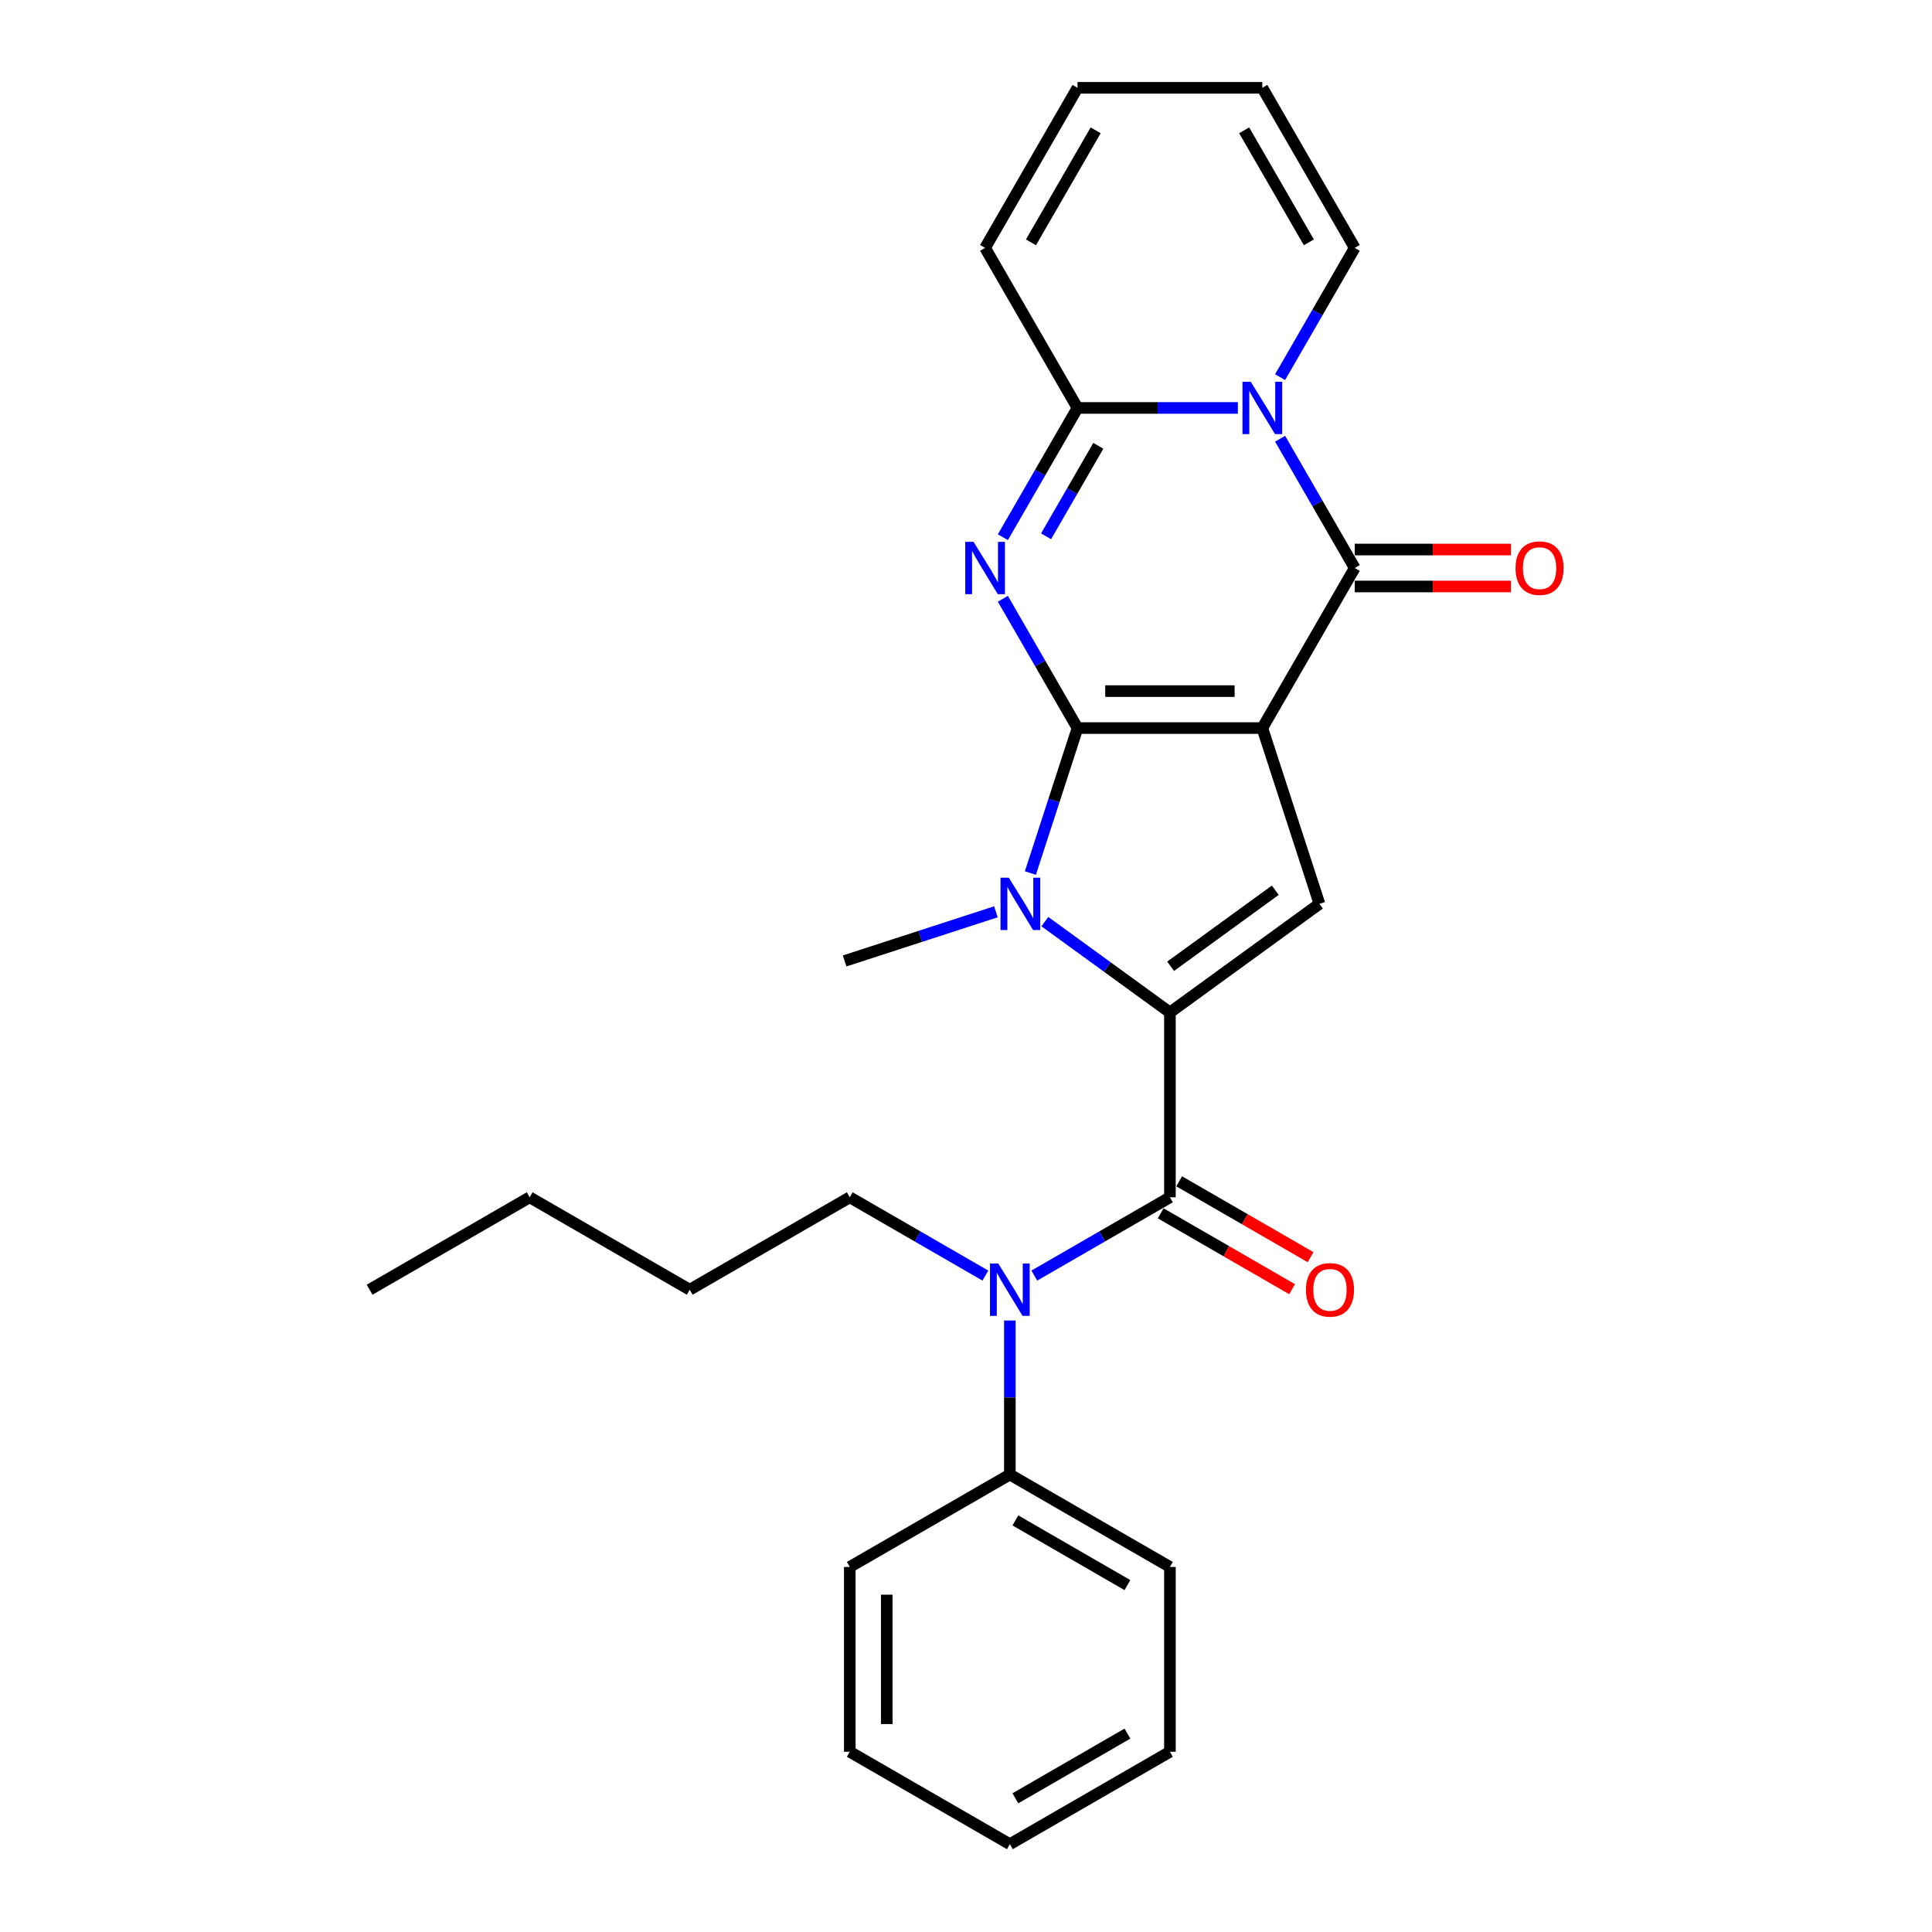 <?xml version='1.0' encoding='iso-8859-1'?>
<svg version='1.1' baseProfile='full'
              xmlns='http://www.w3.org/2000/svg'
                      xmlns:rdkit='http://www.rdkit.org/xml'
                      xmlns:xlink='http://www.w3.org/1999/xlink'
                  xml:space='preserve'
width='1000px' height='1000px' viewBox='0 0 1000 1000'>
<!-- END OF HEADER -->
<rect style='opacity:1.0;fill:#FFFFFF;stroke:none' width='1000' height='1000' x='0' y='0'> </rect>
<path class='bond-0' d='M 557.714,376.845 L 653.378,376.845' style='fill:none;fill-rule:evenodd;stroke:#000000;stroke-width:6px;stroke-linecap:butt;stroke-linejoin:miter;stroke-opacity:1' />
<path class='bond-0' d='M 572.063,357.712 L 639.028,357.712' style='fill:none;fill-rule:evenodd;stroke:#000000;stroke-width:6px;stroke-linecap:butt;stroke-linejoin:miter;stroke-opacity:1' />
<path class='bond-1' d='M 557.714,376.845 L 538.398,343.39' style='fill:none;fill-rule:evenodd;stroke:#000000;stroke-width:6px;stroke-linecap:butt;stroke-linejoin:miter;stroke-opacity:1' />
<path class='bond-1' d='M 538.398,343.39 L 519.083,309.935' style='fill:none;fill-rule:evenodd;stroke:#0000FF;stroke-width:6px;stroke-linecap:butt;stroke-linejoin:miter;stroke-opacity:1' />
<path class='bond-3' d='M 557.714,376.845 L 545.522,414.367' style='fill:none;fill-rule:evenodd;stroke:#000000;stroke-width:6px;stroke-linecap:butt;stroke-linejoin:miter;stroke-opacity:1' />
<path class='bond-3' d='M 545.522,414.367 L 533.33,451.889' style='fill:none;fill-rule:evenodd;stroke:#0000FF;stroke-width:6px;stroke-linecap:butt;stroke-linejoin:miter;stroke-opacity:1' />
<path class='bond-4' d='M 653.378,376.845 L 701.21,293.997' style='fill:none;fill-rule:evenodd;stroke:#000000;stroke-width:6px;stroke-linecap:butt;stroke-linejoin:miter;stroke-opacity:1' />
<path class='bond-7' d='M 653.378,376.845 L 682.94,467.827' style='fill:none;fill-rule:evenodd;stroke:#000000;stroke-width:6px;stroke-linecap:butt;stroke-linejoin:miter;stroke-opacity:1' />
<path class='bond-6' d='M 519.083,278.06 L 538.398,244.605' style='fill:none;fill-rule:evenodd;stroke:#0000FF;stroke-width:6px;stroke-linecap:butt;stroke-linejoin:miter;stroke-opacity:1' />
<path class='bond-6' d='M 538.398,244.605 L 557.714,211.15' style='fill:none;fill-rule:evenodd;stroke:#000000;stroke-width:6px;stroke-linecap:butt;stroke-linejoin:miter;stroke-opacity:1' />
<path class='bond-6' d='M 541.447,277.59 L 554.968,254.171' style='fill:none;fill-rule:evenodd;stroke:#0000FF;stroke-width:6px;stroke-linecap:butt;stroke-linejoin:miter;stroke-opacity:1' />
<path class='bond-6' d='M 554.968,254.171 L 568.489,230.753' style='fill:none;fill-rule:evenodd;stroke:#000000;stroke-width:6px;stroke-linecap:butt;stroke-linejoin:miter;stroke-opacity:1' />
<path class='bond-2' d='M 605.546,524.057 L 573.182,500.543' style='fill:none;fill-rule:evenodd;stroke:#000000;stroke-width:6px;stroke-linecap:butt;stroke-linejoin:miter;stroke-opacity:1' />
<path class='bond-2' d='M 573.182,500.543 L 540.818,477.029' style='fill:none;fill-rule:evenodd;stroke:#0000FF;stroke-width:6px;stroke-linecap:butt;stroke-linejoin:miter;stroke-opacity:1' />
<path class='bond-8' d='M 605.546,524.057 L 605.546,619.721' style='fill:none;fill-rule:evenodd;stroke:#000000;stroke-width:6px;stroke-linecap:butt;stroke-linejoin:miter;stroke-opacity:1' />
<path class='bond-27' d='M 605.546,524.057 L 682.94,467.827' style='fill:none;fill-rule:evenodd;stroke:#000000;stroke-width:6px;stroke-linecap:butt;stroke-linejoin:miter;stroke-opacity:1' />
<path class='bond-27' d='M 605.909,500.144 L 660.085,460.783' style='fill:none;fill-rule:evenodd;stroke:#000000;stroke-width:6px;stroke-linecap:butt;stroke-linejoin:miter;stroke-opacity:1' />
<path class='bond-17' d='M 515.486,471.942 L 476.328,484.665' style='fill:none;fill-rule:evenodd;stroke:#0000FF;stroke-width:6px;stroke-linecap:butt;stroke-linejoin:miter;stroke-opacity:1' />
<path class='bond-17' d='M 476.328,484.665 L 437.17,497.389' style='fill:none;fill-rule:evenodd;stroke:#000000;stroke-width:6px;stroke-linecap:butt;stroke-linejoin:miter;stroke-opacity:1' />
<path class='bond-11' d='M 701.21,303.564 L 741.628,303.564' style='fill:none;fill-rule:evenodd;stroke:#000000;stroke-width:6px;stroke-linecap:butt;stroke-linejoin:miter;stroke-opacity:1' />
<path class='bond-11' d='M 741.628,303.564 L 782.046,303.564' style='fill:none;fill-rule:evenodd;stroke:#FF0000;stroke-width:6px;stroke-linecap:butt;stroke-linejoin:miter;stroke-opacity:1' />
<path class='bond-11' d='M 701.21,284.431 L 741.628,284.431' style='fill:none;fill-rule:evenodd;stroke:#000000;stroke-width:6px;stroke-linecap:butt;stroke-linejoin:miter;stroke-opacity:1' />
<path class='bond-11' d='M 741.628,284.431 L 782.046,284.431' style='fill:none;fill-rule:evenodd;stroke:#FF0000;stroke-width:6px;stroke-linecap:butt;stroke-linejoin:miter;stroke-opacity:1' />
<path class='bond-28' d='M 701.21,293.997 L 681.895,260.542' style='fill:none;fill-rule:evenodd;stroke:#000000;stroke-width:6px;stroke-linecap:butt;stroke-linejoin:miter;stroke-opacity:1' />
<path class='bond-28' d='M 681.895,260.542 L 662.579,227.087' style='fill:none;fill-rule:evenodd;stroke:#0000FF;stroke-width:6px;stroke-linecap:butt;stroke-linejoin:miter;stroke-opacity:1' />
<path class='bond-5' d='M 640.712,211.15 L 599.213,211.15' style='fill:none;fill-rule:evenodd;stroke:#0000FF;stroke-width:6px;stroke-linecap:butt;stroke-linejoin:miter;stroke-opacity:1' />
<path class='bond-5' d='M 599.213,211.15 L 557.714,211.15' style='fill:none;fill-rule:evenodd;stroke:#000000;stroke-width:6px;stroke-linecap:butt;stroke-linejoin:miter;stroke-opacity:1' />
<path class='bond-10' d='M 662.579,195.212 L 681.895,161.757' style='fill:none;fill-rule:evenodd;stroke:#0000FF;stroke-width:6px;stroke-linecap:butt;stroke-linejoin:miter;stroke-opacity:1' />
<path class='bond-10' d='M 681.895,161.757 L 701.21,128.302' style='fill:none;fill-rule:evenodd;stroke:#000000;stroke-width:6px;stroke-linecap:butt;stroke-linejoin:miter;stroke-opacity:1' />
<path class='bond-12' d='M 557.714,211.15 L 509.882,128.302' style='fill:none;fill-rule:evenodd;stroke:#000000;stroke-width:6px;stroke-linecap:butt;stroke-linejoin:miter;stroke-opacity:1' />
<path class='bond-9' d='M 605.546,619.721 L 570.455,639.981' style='fill:none;fill-rule:evenodd;stroke:#000000;stroke-width:6px;stroke-linecap:butt;stroke-linejoin:miter;stroke-opacity:1' />
<path class='bond-9' d='M 570.455,639.981 L 535.364,660.24' style='fill:none;fill-rule:evenodd;stroke:#0000FF;stroke-width:6px;stroke-linecap:butt;stroke-linejoin:miter;stroke-opacity:1' />
<path class='bond-13' d='M 600.763,628.006 L 634.772,647.641' style='fill:none;fill-rule:evenodd;stroke:#000000;stroke-width:6px;stroke-linecap:butt;stroke-linejoin:miter;stroke-opacity:1' />
<path class='bond-13' d='M 634.772,647.641 L 668.782,667.277' style='fill:none;fill-rule:evenodd;stroke:#FF0000;stroke-width:6px;stroke-linecap:butt;stroke-linejoin:miter;stroke-opacity:1' />
<path class='bond-13' d='M 610.329,611.436 L 644.339,631.072' style='fill:none;fill-rule:evenodd;stroke:#000000;stroke-width:6px;stroke-linecap:butt;stroke-linejoin:miter;stroke-opacity:1' />
<path class='bond-13' d='M 644.339,631.072 L 678.349,650.707' style='fill:none;fill-rule:evenodd;stroke:#FF0000;stroke-width:6px;stroke-linecap:butt;stroke-linejoin:miter;stroke-opacity:1' />
<path class='bond-14' d='M 522.698,683.491 L 522.698,723.354' style='fill:none;fill-rule:evenodd;stroke:#0000FF;stroke-width:6px;stroke-linecap:butt;stroke-linejoin:miter;stroke-opacity:1' />
<path class='bond-14' d='M 522.698,723.354 L 522.698,763.217' style='fill:none;fill-rule:evenodd;stroke:#000000;stroke-width:6px;stroke-linecap:butt;stroke-linejoin:miter;stroke-opacity:1' />
<path class='bond-18' d='M 510.032,660.24 L 474.941,639.981' style='fill:none;fill-rule:evenodd;stroke:#0000FF;stroke-width:6px;stroke-linecap:butt;stroke-linejoin:miter;stroke-opacity:1' />
<path class='bond-18' d='M 474.941,639.981 L 439.851,619.721' style='fill:none;fill-rule:evenodd;stroke:#000000;stroke-width:6px;stroke-linecap:butt;stroke-linejoin:miter;stroke-opacity:1' />
<path class='bond-29' d='M 701.21,128.302 L 653.378,45.455' style='fill:none;fill-rule:evenodd;stroke:#000000;stroke-width:6px;stroke-linecap:butt;stroke-linejoin:miter;stroke-opacity:1' />
<path class='bond-29' d='M 677.466,125.441 L 643.983,67.448' style='fill:none;fill-rule:evenodd;stroke:#000000;stroke-width:6px;stroke-linecap:butt;stroke-linejoin:miter;stroke-opacity:1' />
<path class='bond-16' d='M 509.882,128.302 L 557.714,45.455' style='fill:none;fill-rule:evenodd;stroke:#000000;stroke-width:6px;stroke-linecap:butt;stroke-linejoin:miter;stroke-opacity:1' />
<path class='bond-16' d='M 533.626,125.441 L 567.108,67.448' style='fill:none;fill-rule:evenodd;stroke:#000000;stroke-width:6px;stroke-linecap:butt;stroke-linejoin:miter;stroke-opacity:1' />
<path class='bond-19' d='M 522.698,763.217 L 605.546,811.049' style='fill:none;fill-rule:evenodd;stroke:#000000;stroke-width:6px;stroke-linecap:butt;stroke-linejoin:miter;stroke-opacity:1' />
<path class='bond-19' d='M 525.559,786.961 L 583.552,820.444' style='fill:none;fill-rule:evenodd;stroke:#000000;stroke-width:6px;stroke-linecap:butt;stroke-linejoin:miter;stroke-opacity:1' />
<path class='bond-20' d='M 522.698,763.217 L 439.851,811.049' style='fill:none;fill-rule:evenodd;stroke:#000000;stroke-width:6px;stroke-linecap:butt;stroke-linejoin:miter;stroke-opacity:1' />
<path class='bond-15' d='M 653.378,45.455 L 557.714,45.455' style='fill:none;fill-rule:evenodd;stroke:#000000;stroke-width:6px;stroke-linecap:butt;stroke-linejoin:miter;stroke-opacity:1' />
<path class='bond-21' d='M 439.851,619.721 L 357.003,667.553' style='fill:none;fill-rule:evenodd;stroke:#000000;stroke-width:6px;stroke-linecap:butt;stroke-linejoin:miter;stroke-opacity:1' />
<path class='bond-24' d='M 605.546,811.049 L 605.546,906.713' style='fill:none;fill-rule:evenodd;stroke:#000000;stroke-width:6px;stroke-linecap:butt;stroke-linejoin:miter;stroke-opacity:1' />
<path class='bond-25' d='M 439.851,811.049 L 439.851,906.713' style='fill:none;fill-rule:evenodd;stroke:#000000;stroke-width:6px;stroke-linecap:butt;stroke-linejoin:miter;stroke-opacity:1' />
<path class='bond-25' d='M 458.983,825.399 L 458.983,892.364' style='fill:none;fill-rule:evenodd;stroke:#000000;stroke-width:6px;stroke-linecap:butt;stroke-linejoin:miter;stroke-opacity:1' />
<path class='bond-22' d='M 357.003,667.553 L 274.155,619.721' style='fill:none;fill-rule:evenodd;stroke:#000000;stroke-width:6px;stroke-linecap:butt;stroke-linejoin:miter;stroke-opacity:1' />
<path class='bond-23' d='M 274.155,619.721 L 191.308,667.553' style='fill:none;fill-rule:evenodd;stroke:#000000;stroke-width:6px;stroke-linecap:butt;stroke-linejoin:miter;stroke-opacity:1' />
<path class='bond-30' d='M 605.546,906.713 L 522.698,954.545' style='fill:none;fill-rule:evenodd;stroke:#000000;stroke-width:6px;stroke-linecap:butt;stroke-linejoin:miter;stroke-opacity:1' />
<path class='bond-30' d='M 583.552,897.319 L 525.559,930.801' style='fill:none;fill-rule:evenodd;stroke:#000000;stroke-width:6px;stroke-linecap:butt;stroke-linejoin:miter;stroke-opacity:1' />
<path class='bond-26' d='M 439.851,906.713 L 522.698,954.545' style='fill:none;fill-rule:evenodd;stroke:#000000;stroke-width:6px;stroke-linecap:butt;stroke-linejoin:miter;stroke-opacity:1' />
<path  class='atom-2' d='M 503.893 280.451
L 512.771 294.801
Q 513.651 296.217, 515.067 298.78
Q 516.482 301.344, 516.559 301.497
L 516.559 280.451
L 520.156 280.451
L 520.156 307.543
L 516.444 307.543
L 506.916 291.854
Q 505.806 290.018, 504.62 287.913
Q 503.472 285.808, 503.128 285.158
L 503.128 307.543
L 499.607 307.543
L 499.607 280.451
L 503.893 280.451
' fill='#0000FF'/>
<path  class='atom-4' d='M 522.163 454.281
L 531.041 468.63
Q 531.921 470.046, 533.337 472.61
Q 534.753 475.174, 534.829 475.327
L 534.829 454.281
L 538.426 454.281
L 538.426 481.373
L 534.714 481.373
L 525.186 465.684
Q 524.077 463.847, 522.89 461.743
Q 521.742 459.638, 521.398 458.987
L 521.398 481.373
L 517.877 481.373
L 517.877 454.281
L 522.163 454.281
' fill='#0000FF'/>
<path  class='atom-6' d='M 647.389 197.604
L 656.267 211.953
Q 657.147 213.369, 658.563 215.933
Q 659.979 218.497, 660.055 218.65
L 660.055 197.604
L 663.652 197.604
L 663.652 224.696
L 659.94 224.696
L 650.412 209.007
Q 649.302 207.17, 648.116 205.065
Q 646.968 202.961, 646.624 202.31
L 646.624 224.696
L 643.103 224.696
L 643.103 197.604
L 647.389 197.604
' fill='#0000FF'/>
<path  class='atom-10' d='M 516.71 654.007
L 525.587 668.357
Q 526.467 669.772, 527.883 672.336
Q 529.299 674.9, 529.375 675.053
L 529.375 654.007
L 532.972 654.007
L 532.972 681.099
L 529.261 681.099
L 519.733 665.41
Q 518.623 663.573, 517.437 661.469
Q 516.289 659.364, 515.944 658.714
L 515.944 681.099
L 512.424 681.099
L 512.424 654.007
L 516.71 654.007
' fill='#0000FF'/>
<path  class='atom-12' d='M 784.438 294.074
Q 784.438 287.569, 787.652 283.933
Q 790.866 280.298, 796.874 280.298
Q 802.882 280.298, 806.096 283.933
Q 809.31 287.569, 809.31 294.074
Q 809.31 300.655, 806.058 304.406
Q 802.805 308.117, 796.874 308.117
Q 790.905 308.117, 787.652 304.406
Q 784.438 300.694, 784.438 294.074
M 796.874 305.056
Q 801.007 305.056, 803.226 302.301
Q 805.484 299.508, 805.484 294.074
Q 805.484 288.755, 803.226 286.076
Q 801.007 283.359, 796.874 283.359
Q 792.741 283.359, 790.484 286.038
Q 788.264 288.717, 788.264 294.074
Q 788.264 299.546, 790.484 302.301
Q 792.741 305.056, 796.874 305.056
' fill='#FF0000'/>
<path  class='atom-14' d='M 675.957 667.63
Q 675.957 661.124, 679.171 657.489
Q 682.386 653.854, 688.393 653.854
Q 694.401 653.854, 697.615 657.489
Q 700.83 661.124, 700.83 667.63
Q 700.83 674.211, 697.577 677.961
Q 694.324 681.673, 688.393 681.673
Q 682.424 681.673, 679.171 677.961
Q 675.957 674.25, 675.957 667.63
M 688.393 678.612
Q 692.526 678.612, 694.745 675.857
Q 697.003 673.063, 697.003 667.63
Q 697.003 662.311, 694.745 659.632
Q 692.526 656.915, 688.393 656.915
Q 684.261 656.915, 682.003 659.594
Q 679.784 662.272, 679.784 667.63
Q 679.784 673.102, 682.003 675.857
Q 684.261 678.612, 688.393 678.612
' fill='#FF0000'/>
</svg>
